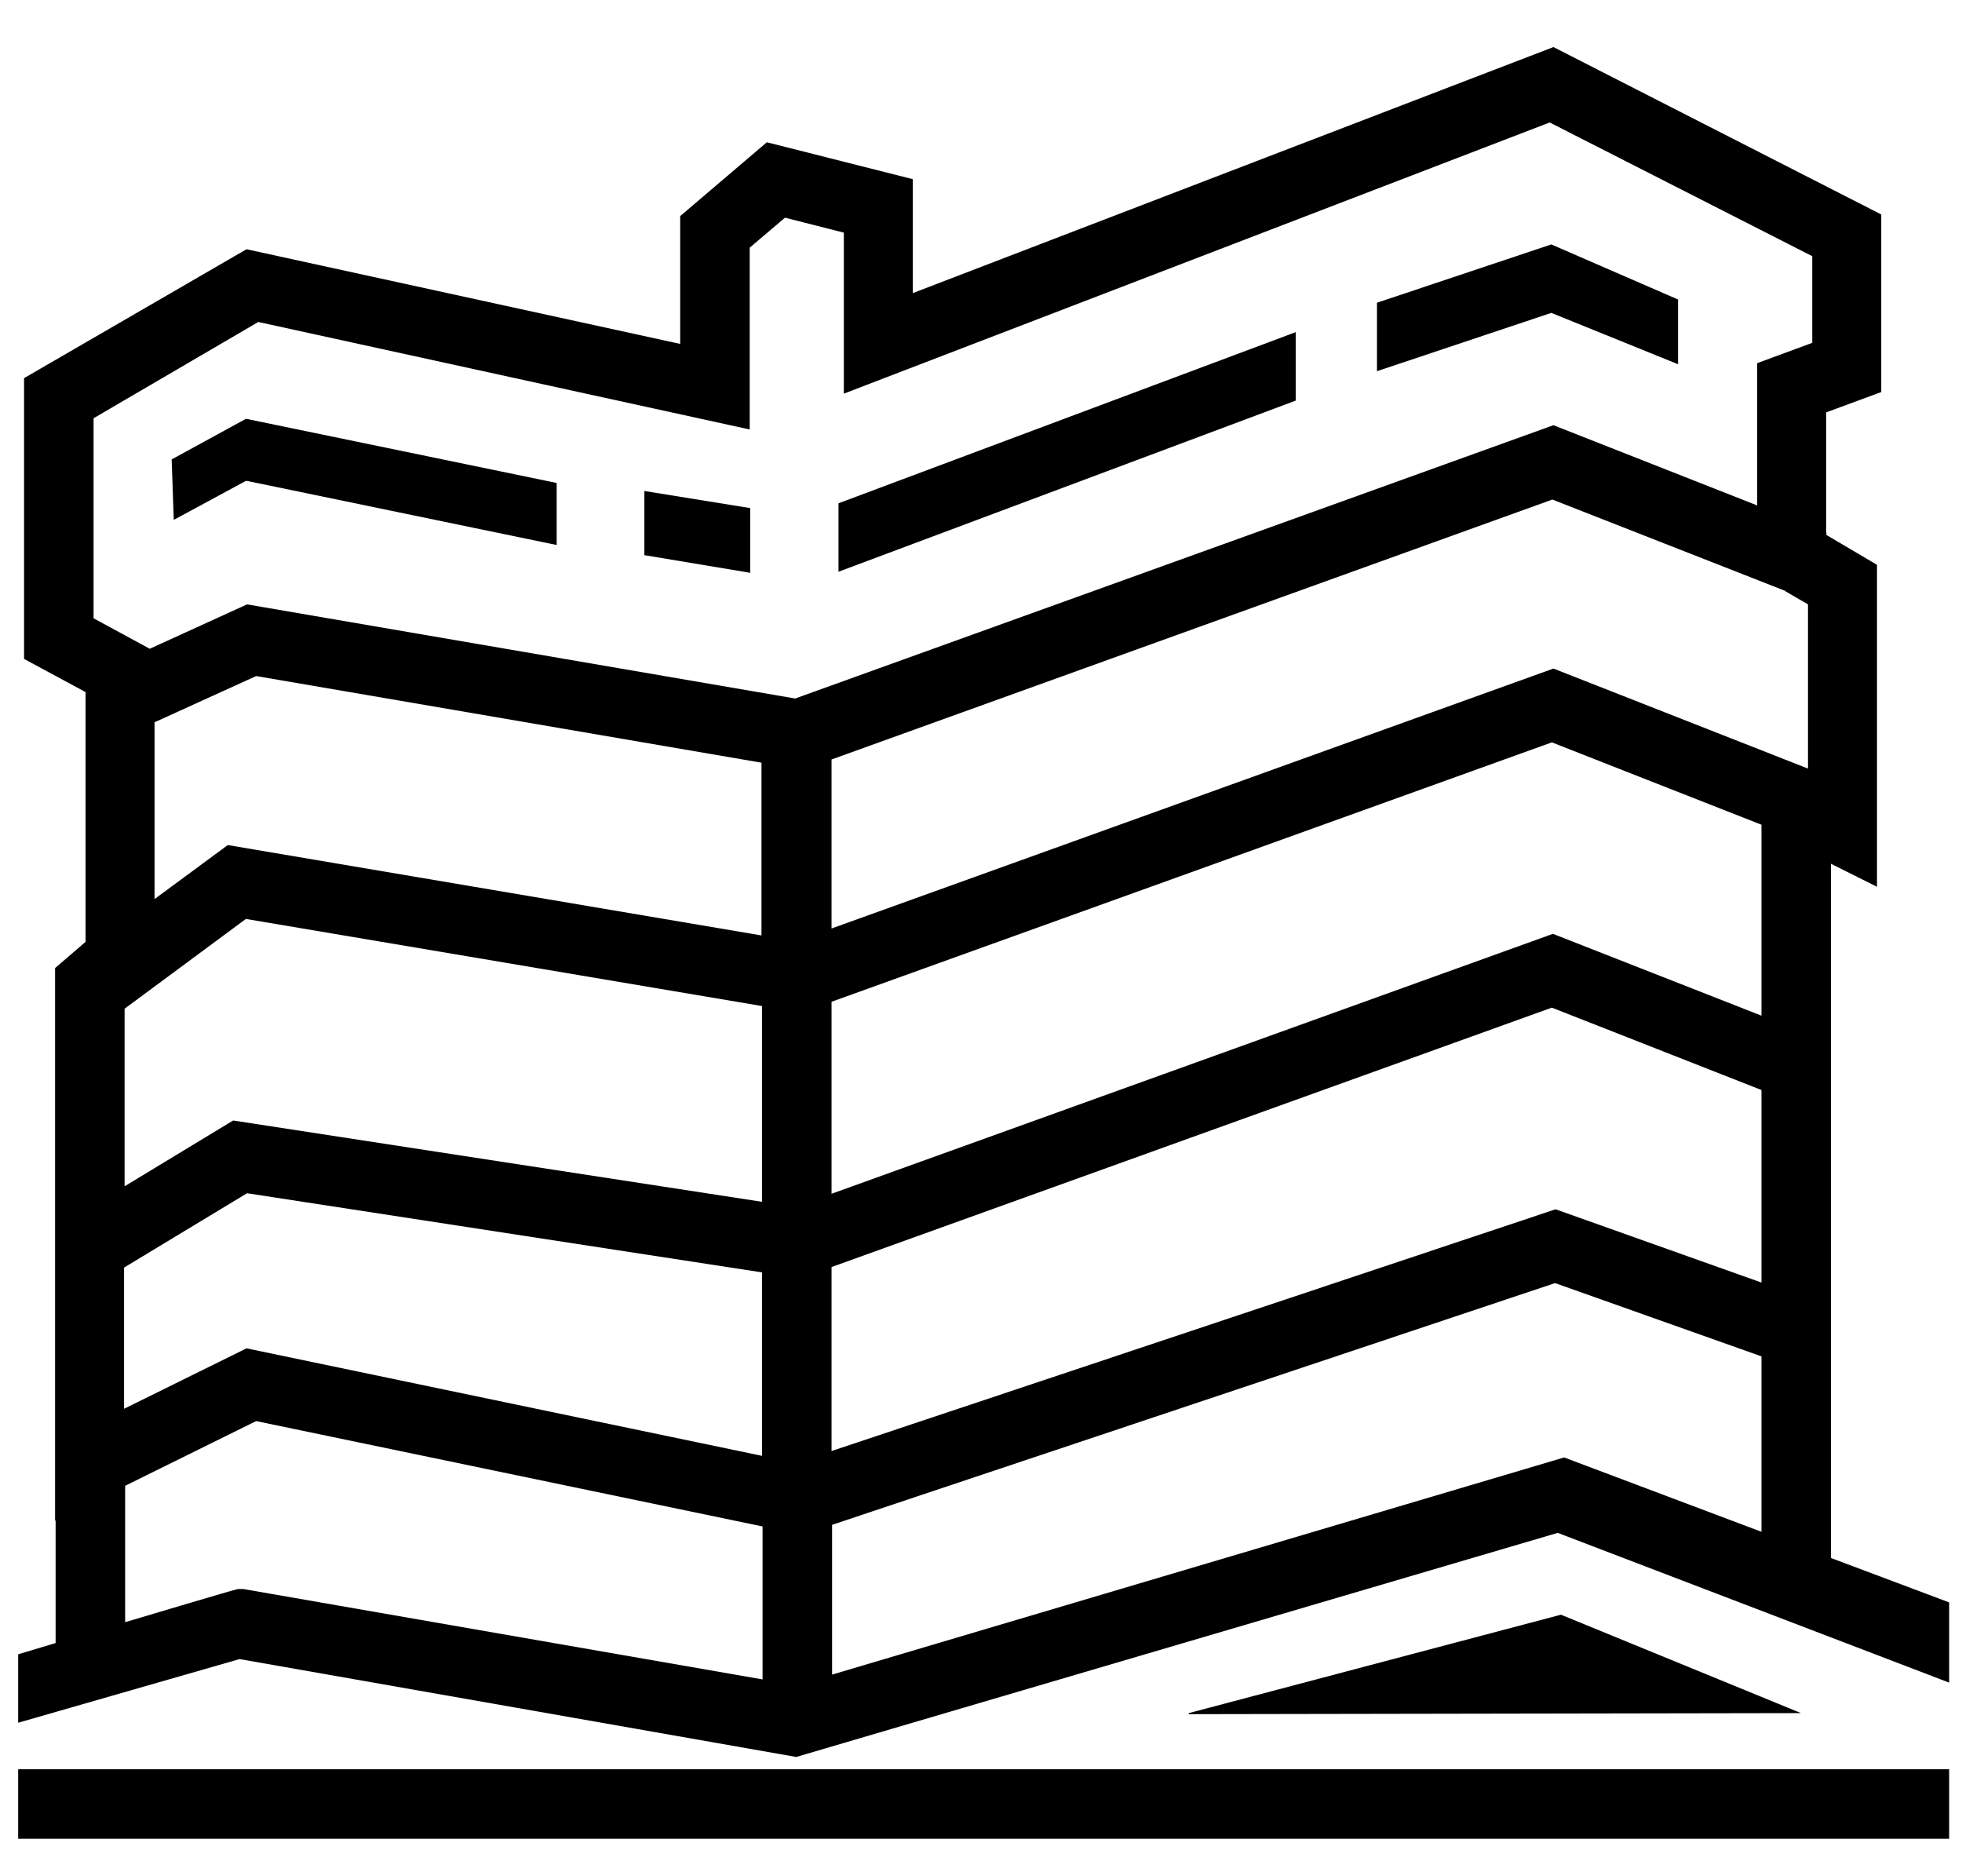 <?xml version="1.0" encoding="UTF-8"?>
<svg xmlns="http://www.w3.org/2000/svg" id="Layer_1" version="1.1" viewBox="0 0 366.9 350.7">
  <defs>
    <style>
      .st0 {
        fill: #171616;
      }

      .st1, .st2 {
        fill: none;
        stroke: #000;
        stroke-miterlimit: 10;
        stroke-width: 13px;
      }

      .st2 {
        stroke-linecap: round;
      }
    </style>
  </defs>
  <path class="st0" d="M1335.1,885.7v-209.6h-179.9v298.5l13-13.9c1.2-1.3,2.9-2,4.7-2s3.5.7,4.7,2l19.4,20.7,19.4-20.7c2.4-2.6,6.9-2.6,9.4,0l19.4,20.7,19.4-20.7c1.2-1.3,2.9-2,4.7-2s3.5.7,4.7,2l19.4,20.7,19.4-20.7c2.4-2.6,6.9-2.6,9.4,0l13,13.8v-63.2c0-3.5,2.9-6.4,6.4-6.4s6.4,2.9,6.4,6.4v79.4c0,2.6-1.6,5-4.1,6-2.4,1-5.2.3-7-1.6l-19.4-20.7-19.4,20.7c-2.4,2.6-6.9,2.6-9.4,0l-19.4-20.7-19.4,20.7c-2.4,2.6-6.9,2.6-9.4,0l-19.4-20.7-19.4,20.7c-2.4,2.6-6.9,2.6-9.4,0l-19.4-20.7-19.4,20.7c-1.2,1.3-2.9,2-4.7,2s-1.6,0-2.4-.4c-2.5-1-4.1-3.3-4.1-6v-321.2c0-3.5,2.9-6.4,6.4-6.4h192.7c3.5,0,6.4,2.9,6.4,6.4v216.1c0,3.5-2.9,6.4-6.4,6.4s-6.4-2.9-6.4-6.4h.1ZM1277.3,708.2c3.5,0,6.4-2.9,6.4-6.4s-2.9-6.4-6.4-6.4h-64.2c-3.5,0-6.4,2.9-6.4,6.4s2.9,6.4,6.4,6.4h64.2ZM1174.6,798.1h102.8c3.5,0,6.4-2.9,6.4-6.4s-2.9-6.4-6.4-6.4h-102.8c-3.5,0-6.4,2.9-6.4,6.4s2.9,6.4,6.4,6.4ZM1320.4,787.2c-.3-.3-.6-.6-1-.8-.3-.2-.7-.4-1.1-.6s-.8-.3-1.2-.4c-.8-.2-1.7-.2-2.5,0-.4,0-.8.2-1.2.4-.4.2-.7.4-1.1.6-.4.2-.7.5-1,.8-1.2,1.2-1.9,2.8-1.9,4.5s.7,3.3,1.9,4.5c.6.6,1.3,1.1,2.1,1.4.8.3,1.6.5,2.5.5,1.7,0,3.3-.7,4.5-1.9s1.9-2.8,1.9-4.5-.7-3.3-1.9-4.5h0ZM1174.6,823.8h102.8c3.5,0,6.4-2.9,6.4-6.4s-2.9-6.4-6.4-6.4h-102.8c-3.5,0-6.4,2.9-6.4,6.4s2.9,6.4,6.4,6.4ZM1322.2,816.1c0-.4-.2-.8-.4-1.2-.2-.4-.4-.7-.6-1.1-.2-.3-.5-.7-.8-1s-.6-.6-1-.8c-.3-.2-.7-.4-1.1-.6s-.8-.3-1.2-.3c-2.1-.5-4.3.3-5.8,1.8-.3.3-.6.6-.8,1-.3.4-.4.7-.6,1.1s-.3.8-.3,1.2,0,.8,0,1.3,0,.8,0,1.3c0,.4.2.8.3,1.2.2.4.4.7.6,1.1.3.4.5.7.8,1,1.2,1.2,2.8,1.9,4.5,1.9s3.3-.7,4.5-1.9c.3-.3.6-.6.8-1,.3-.3.4-.7.6-1.1s.3-.8.4-1.2c0-.4,0-.8,0-1.3s0-.8,0-1.3h0ZM1283.8,843.1c0-3.5-2.9-6.4-6.4-6.4h-102.8c-3.5,0-6.4,2.9-6.4,6.4s2.9,6.4,6.4,6.4h102.8c3.5,0,6.4-2.9,6.4-6.4ZM1319.4,837.8c-.3-.2-.7-.4-1.1-.6s-.8-.3-1.2-.3c-.8-.2-1.7-.2-2.5,0-.4,0-.8.2-1.2.3-.4.2-.7.4-1.1.6-.4.2-.7.5-1,.8-1.2,1.2-1.9,2.8-1.9,4.5s.7,3.3,1.9,4.5c.6.6,1.3,1.1,2.1,1.4.8.3,1.6.5,2.5.5,1.7,0,3.3-.7,4.5-1.9s1.9-2.8,1.9-4.5-.7-3.3-1.9-4.5c-.3-.3-.6-.6-1-.8h0ZM1168.1,727.5c0,3.6,2.9,6.4,6.4,6.4h57.8c3.5,0,6.4-2.9,6.4-6.4s-2.9-6.4-6.4-6.4h-57.8c-3.5,0-6.4,2.9-6.4,6.4ZM1315.9,721h-57.8c-3.5,0-6.4,2.9-6.4,6.4s2.9,6.4,6.4,6.4h57.8c3.5,0,6.4-2.9,6.4-6.4s-2.9-6.4-6.4-6.4ZM1200.3,885.2h6.2c1.7,0,3.2,1.5,3.2,3.2,0,3.5,2.9,6.4,6.4,6.4s6.4-2.9,6.4-6.4c0-7.8-5.5-14.2-12.8-15.7v-3.9c0-3.5-2.9-6.4-6.4-6.4s-6.4,2.9-6.4,6.4v3.9c-7.3,1.5-12.8,8-12.8,15.7s2.9,11.8,7.7,15.4l15.4,11.6c1.6,1.2,2.6,3.1,2.6,5.1s-1.4,3.2-3.2,3.2h-6.2c-1.8,0-3.2-1.4-3.2-3.2,0-3.5-2.9-6.4-6.4-6.4s-6.4,2.9-6.4,6.4c0,7.8,5.5,14.2,12.8,15.7v3.9c0,3.5,2.9,6.4,6.4,6.4s6.4-2.9,6.4-6.4v-3.9c7.3-1.5,12.8-8,12.8-15.7s-2.9-11.8-7.7-15.4l-15.4-11.6c-1.6-1.2-2.6-3.1-2.6-5.1s1.4-3.2,3.2-3.2ZM1277.3,904.5h-28.9c-3.5,0-6.4,2.9-6.4,6.4s2.9,6.4,6.4,6.4h28.9c3.5,0,6.4-2.9,6.4-6.4s-2.9-6.4-6.4-6.4ZM1248.4,943h54.6c3.5,0,6.4-2.9,6.4-6.4s-2.9-6.4-6.4-6.4h-54.6c-3.5,0-6.4,2.9-6.4,6.4s2.9,6.4,6.4,6.4Z"></path>
  <path class="st0" d="M895,121.8c-.9-.9-9.5-9.2-19.3-9.2s-18.4,1.2-33.6,16.4l-13.6,13.6-29.5,17.7c-4.6-3.1-10.1-4.9-16-4.9h-63l-20.3-6.8c-.7-.2-1.5-.4-2.3-.4h-14.3v-19.1c0-3.8,1-7.5,2.9-10.7,1.9-3.3,4.6-6,7.9-7.8l28.4-16.2c3.3-1.9,6-4.6,7.9-7.9,1.8-3.1,2.8-6.7,2.9-10.3,2.3.5,4.7.7,7.1.7s4.8-.2,7.1-.7c0,3.6,1.1,7.2,2.9,10.3,1.9,3.3,4.6,6,7.9,7.8l28.4,16.2c3.3,1.9,6,4.6,7.9,7.8,1.9,3.3,2.9,7,2.9,10.8v4.8c0,3.9,3.2,7.1,7.1,7.1s7.1-3.2,7.1-7.1v-4.8c0-6.3-1.7-12.5-4.8-17.9-3.2-5.4-7.7-9.9-13.2-13l-28.4-16.2c-1.1-.6-2-1.5-2.6-2.6s-1-2.3-1-3.6v-6h0c8.7-6.5,14.3-16.9,14.3-28.5v-14.3c0-19.7-16-35.7-35.7-35.7s-35.7,16-35.7,35.7v14.3c0,11.6,5.6,22,14.3,28.5h0v6c0,1.3-.3,2.5-1,3.6-.6,1.1-1.5,2-2.6,2.6l-28.4,16.2c-5.5,3.1-10,7.6-13.2,13.1-3.2,5.4-4.8,11.6-4.8,17.9v19.1h-7.1c-15.5,0-30.3,6-40.7,16.4l-7.1,7.1c-2.8,2.8-2.8,7.3,0,10.1s7.3,2.8,10.1,0l7.1-7.1c7.7-7.7,18.9-12.2,30.6-12.2h34.5l20.3,6.8c.7.2,1.5.4,2.3.4h64.2c7.9,0,14.3,6.4,14.3,14.3s-6.4,14.3-14.3,14.3h-64.2c-11.8,0-21.4,9.6-21.4,21.4s3.2,7.1,7.1,7.1,7.1-3.2,7.1-7.1,3.2-7.1,7.1-7.1h64.2c15.7,0,28.5-12.8,28.5-28.5s-1.1-8.9-3-12.7l28.1-16.8c.5-.3,1-.7,1.4-1.1l14.3-14.3c12.2-12.2,17.2-12.2,23.5-12.2s3.1.7,4.8,1.7l-31.6,50.6-75.6,61.8h-97.3c-1.9,0-3.7.8-5,2.1l-9.2,9.2-66.3-66.3c-2.8-2.8-7.3-2.8-10.1,0l-28.5,28.5c-2.8,2.8-2.8,7.3,0,10.1s7.3,2.8,10.1,0l23.5-23.5,75.5,75.5-30.6,30.6c-2.8,2.8-2.8,7.3,0,10.1,1.4,1.4,3.2,2.1,5,2.1s3.6-.7,5-2.1l35.7-35.7c2.8-2.8,2.8-7.3,0-10.1l-9.2-9.2,7.1-7.1h96.9c1.6,0,3.2-.6,4.5-1.6l78.5-64.2c.6-.5,1.1-1.1,1.5-1.7l35.7-57.1c1.8-2.8,1.3-6.5-1-8.8v-.2ZM718.7,27c0-11.8,9.6-21.4,21.4-21.4s21.4,9.6,21.4,21.4v14.3c0,11.8-9.6,21.4-21.4,21.4s-21.4-9.6-21.4-21.4c0,0,0-14.3,0-14.3Z"></path>
  <g>
    <path class="st0" d="M1414.3,517.9c-2.1-2.1-5-3.3-8-3.3h-12.6v-69.3h-10.3c19.3-21.9,31-50.7,31-82.1,0-68.6-55.8-124.4-124.4-124.4s-97.5,32.7-115.7,78.8h-66.6c-6.1,0-11.1,5-11.1,11.1v186h-12.6c-3,0-5.9,1.2-8,3.3s-3.2,4.9-3.2,7.8c.2,19.2,10.3,28.4,16.2,30.9l1.4.6h309.4l1.4-.6c5.9-2.4,16-11.6,16.2-30.9,0-2.9-1.1-5.7-3.2-7.8h0ZM1180,363.2c0-12.7,2.2-25,6.2-36.4l6.7,2.8c-3.6,10.5-5.6,21.8-5.6,33.5s1.8,21.7,5,31.7l-6.8,2.7c-3.6-10.8-5.5-22.4-5.5-34.4h0ZM1282.9,275v16.7c-14.4,1.4-27.6,7.2-38.2,15.9l-11.8-11.8c13.7-11.7,31-19.2,50-20.8h0ZM1347.3,295.8l-11.8,11.8c-10.6-8.7-23.8-14.4-38.2-15.9v-16.7c19,1.5,36.3,9.1,50,20.8h0ZM1400.1,363.2c0,12.7-2.2,25-6.2,36.4l-6.7-2.8c3.6-10.5,5.6-21.8,5.6-33.5s-1.8-21.7-5-31.7l6.8-2.7c3.6,10.8,5.5,22.4,5.5,34.4h0ZM1297.3,451.3v-16.7c14.4-1.4,27.6-7.2,38.2-15.9l11.8,11.8c-13.7,11.7-31,19.2-50,20.8h0ZM1232.9,430.5l11.8-11.8c10.6,8.7,23.8,14.4,38.2,15.9v16.7c-19-1.5-36.3-9.1-50.1-20.8h0ZM1218.7,370.3c1.4,14.4,7.2,27.6,15.9,38.2l-11.8,11.8c-11.7-13.7-19.2-31-20.8-50h16.7ZM1290.1,305.7c31.7,0,57.4,25.8,57.4,57.4s-25.8,57.4-57.4,57.4-57.4-25.8-57.4-57.4,25.8-57.4,57.4-57.4ZM1357.5,420.4l-11.8-11.8c8.7-10.6,14.4-23.8,15.9-38.2h16.7c-1.5,19-9.1,36.3-20.8,50h0ZM1361.5,356c-1.4-14.4-7.2-27.6-15.9-38.2l11.8-11.8c11.7,13.7,19.2,31,20.8,50h-16.7ZM1222.7,305.9l11.8,11.8c-8.7,10.6-14.4,23.8-15.9,38.2h-16.7c1.5-19,9.1-36.3,20.8-50h0ZM1197.7,408.2c9.8,20,25.9,36.4,45.7,46.5l-2.8,6.7c-21.6-10.9-39.1-28.7-49.6-50.5l6.8-2.7h0ZM1256.6,460.3c10.5,3.6,21.8,5.6,33.5,5.6s21.7-1.8,31.7-5l2.7,6.8c-10.8,3.6-22.4,5.5-34.4,5.5s-25-2.2-36.4-6.2l2.8-6.7h.1ZM1337.8,462.3l-2.7-6.8c20-9.8,36.4-25.9,46.5-45.7l6.7,2.8c-10.9,21.6-28.7,39.1-50.5,49.6h0ZM1389.2,315.4l-6.8,2.7c-9.8-20-25.9-36.4-45.7-46.5l2.8-6.7c21.6,10.9,39.1,28.7,49.6,50.5h0ZM1326.4,259.3l-2.8,6.7c-10.5-3.6-21.8-5.6-33.5-5.6s-21.7,1.8-31.7,5l-2.7-6.8c10.8-3.6,22.4-5.5,34.4-5.5s25,2.2,36.3,6.2h0ZM1242.4,264l2.7,6.8c-20,9.8-36.4,25.9-46.5,45.7l-6.7-2.8c10.9-21.6,28.7-39.1,50.5-49.6h0ZM1112,332.9h57.4c-2.4,9.7-3.7,19.9-3.7,30.3,0,68.6,55.8,124.4,124.4,124.4s65.8-14.1,88.4-36.9v64h-114l-3.3,4.8h-48.1l-3.3-4.8h-97.8v-181.7h0ZM1396.3,541.9h-302.1c-1.6-1.3-4.6-4.6-5.6-11.9h113.1l3.3,4.8h80.5l3.3-4.8h113.1c-1,7.3-4,10.6-5.6,11.9h0Z"></path>
    <path class="st0" d="M1268.4,395l13.9-13.9c2.4,1.1,5.1,1.6,7.8,1.6s5.4-.6,7.8-1.6l13.9,13.9,10.1-10.1-13.9-13.9c1.1-2.4,1.6-5.1,1.6-7.8s-.6-5.4-1.6-7.8l13.9-13.9-10.1-10.1-13.9,13.9c-2.4-1.1-5.1-1.6-7.8-1.6s-5.4.6-7.8,1.6l-13.9-13.9-10.1,10.1,13.9,13.9c-1.1,2.4-1.6,5.1-1.6,7.8s.6,5.4,1.6,7.8l-13.9,13.9,10.1,10.1ZM1293.8,359.5c1,1,1.5,2.3,1.5,3.7s-.5,2.7-1.5,3.7c-2,2-5.4,2-7.4,0s-1.5-2.3-1.5-3.7.5-2.7,1.5-3.7,2.3-1.5,3.7-1.5,2.7.5,3.7,1.5h0Z"></path>
  </g>
  <g>
    <path d="M148.9,328.5l142.4-41.9,73.2,28v-15l-22.1-8.3v-129.8l8.6,4.3v-60.2l-9.5-5.6h0c0,0,.1-.3.1-.3h-.1v-22.6l10.3-3.8v-33.2l-61.3-31.3-119.8,46v-21.3l-27.3-6.9-16.2,13.8v23.9l-81.1-17.7L4.5,70.7v52.5l11.5,6.2v46.7s-5.7,4.9-5.7,4.9v103.3h.1c0,0,0,22.9,0,22.9l-7,2.1v12.8l41.4-11.9,104.1,18.3ZM29,135l18.9-8.6,94.5,16.2v32.3s-99.8-16.9-99.8-16.9l-13.7,10.1v-33.2ZM333.8,110.5l4.3,2.5v30.7l-47.6-18.7-135,48.6v-31.6s134.8-48.6,134.8-48.6l43.6,17.1ZM45.9,171.8l96.6,16.3v36.6s-98.9-15.2-98.9-15.2l-20.3,12.3v-33.2l22.7-16.8ZM155.5,187.3l134.7-48.5,39.2,15.4v35.7l-39-15.3-134.9,48.6v-35.8ZM155.5,236.9l134.7-48.5,39.2,15.4v36l-38.5-13.7-135.4,45.2v-34.4ZM23.2,263.4v-26.4l23-13.9,96.3,14.8v34.3s-96.4-20.1-96.4-20.1l-22.9,11.3ZM329.4,286.4l-36.9-13.9-136.9,40.6v-28s135.2-45.2,135.2-45.2l38.6,13.7v32.7ZM17.5,78.2l30.8-18,91.9,20.1v-34l6.6-5.6,11,2.8v30.1l132-50.7,49.1,25v16.2l-10.3,3.8v26.6l-38.1-15-141.8,51.1-102.5-17.6-18.2,8.3-10.5-5.7v-37.3ZM23.4,303.3v-25.5l24.5-12.1,94.7,19.7v28.6s-97.1-16.9-97.1-16.9h-1c0-.1-21.1,6.2-21.1,6.2Z"></path>
    <polygon points="242.3 62.1 156.8 94.1 156.8 106.9 242.3 74.9 242.3 62.1"></polygon>
    <polygon points="140.3 95 120.5 91.8 120.5 103.8 140.3 107.1 140.3 95"></polygon>
    <polygon points="46 89.9 46 90 46.1 89.9 104.1 101.9 104.1 90.3 46 78.3 32.1 85.9 32.5 97.2 46 89.9"></polygon>
    <polygon points="313.8 68.1 313.8 56 290.1 45.7 257.5 56.6 257.5 69.4 290.1 58.5 313.8 68.1"></polygon>
    <rect x="3.4" y="330.8" width="361.1" height="13"></rect>
    <polygon points="222.3 320.5 336.8 320.3 291.9 301.9 222.3 320.3 222.3 320.5"></polygon>
  </g>
  <g>
    <path class="st1" d="M-362.6,306.4"></path>
    <polygon points="-578.1 328.5 -682.3 310.2 -723.7 322.1 -723.7 309.3 -682.6 297 -681.5 297.2 -578.1 315.1 -434.5 272.5 -362.6 299.5 -362.6 314.6 -435.8 286.5 -578.1 328.5"></polygon>
    <path class="st2" d="M-704.6,312.8"></path>
    <polygon class="st1" points="-710.3 273.8 -710.3 184 -704.6 179.2 -704.6 125.6 -716 119.4 -716 74.5 -679.8 53.3 -593.3 72.2 -593.3 43.3 -581.9 33.6 -562.8 38.4 -562.8 64.1 -436.9 15.8 -381.7 43.9 -381.7 68.6 -392 72.4 -392 103.7 -382.5 109.2 -382.5 155.2 -391.1 151 -391.1 249 -436.2 233.1 -577.5 280.3 -680.1 258.9 -710.3 273.8"></polygon>
    <polyline class="st1" points="-711.8 234.2 -682.1 216.3 -577.8 232.3 -436.7 181.5 -387.8 200.7"></polyline>
    <polyline class="st1" points="-711.8 186.4 -682.8 165 -577.8 182.7 -436.7 131.9 -387.8 151.1"></polyline>
    <polyline class="st1" points="-704.2 130.7 -680 119.7 -577.8 137.2 -436.7 86.4 -387.8 105.7"></polyline>
    <line class="st1" x1="-578.1" y1="131.1" x2="-577.9" y2="316"></line>
    <line class="st1" x1="-710.2" y1="271.5" x2="-710.2" y2="309.2"></line>
    <line class="st1" x1="-391.1" y1="295.7" x2="-391.1" y2="249"></line>
    <g>
      <polygon points="-436.9 45.7 -469.5 56.6 -469.5 69.4 -436.9 58.5 -436.9 45.7"></polygon>
      <polygon points="-484.8 62.1 -570.2 94.1 -570.2 106.9 -484.8 74.9 -484.8 62.1"></polygon>
    </g>
    <g>
      <polygon points="-586.8 95 -606.5 91.8 -606.5 103.8 -586.8 107.1 -586.8 95"></polygon>
      <polygon points="-681.1 78.3 -694.9 85.9 -694.5 97.2 -681.1 89.9 -681.1 78.3"></polygon>
      <polygon points="-622.9 90.3 -681.1 78.3 -681.1 90 -681 89.9 -622.9 101.9 -622.9 90.3"></polygon>
      <polygon points="-413.2 56 -436.9 45.7 -436.9 58.5 -413.2 68.1 -413.2 56"></polygon>
    </g>
    <line class="st1" x1="-723.7" y1="337.3" x2="-362.6" y2="337.3"></line>
    <polygon points="-435.2 301.9 -504.7 320.3 -504.7 320.5 -390.2 320.3 -435.2 301.9"></polygon>
  </g>
</svg>
